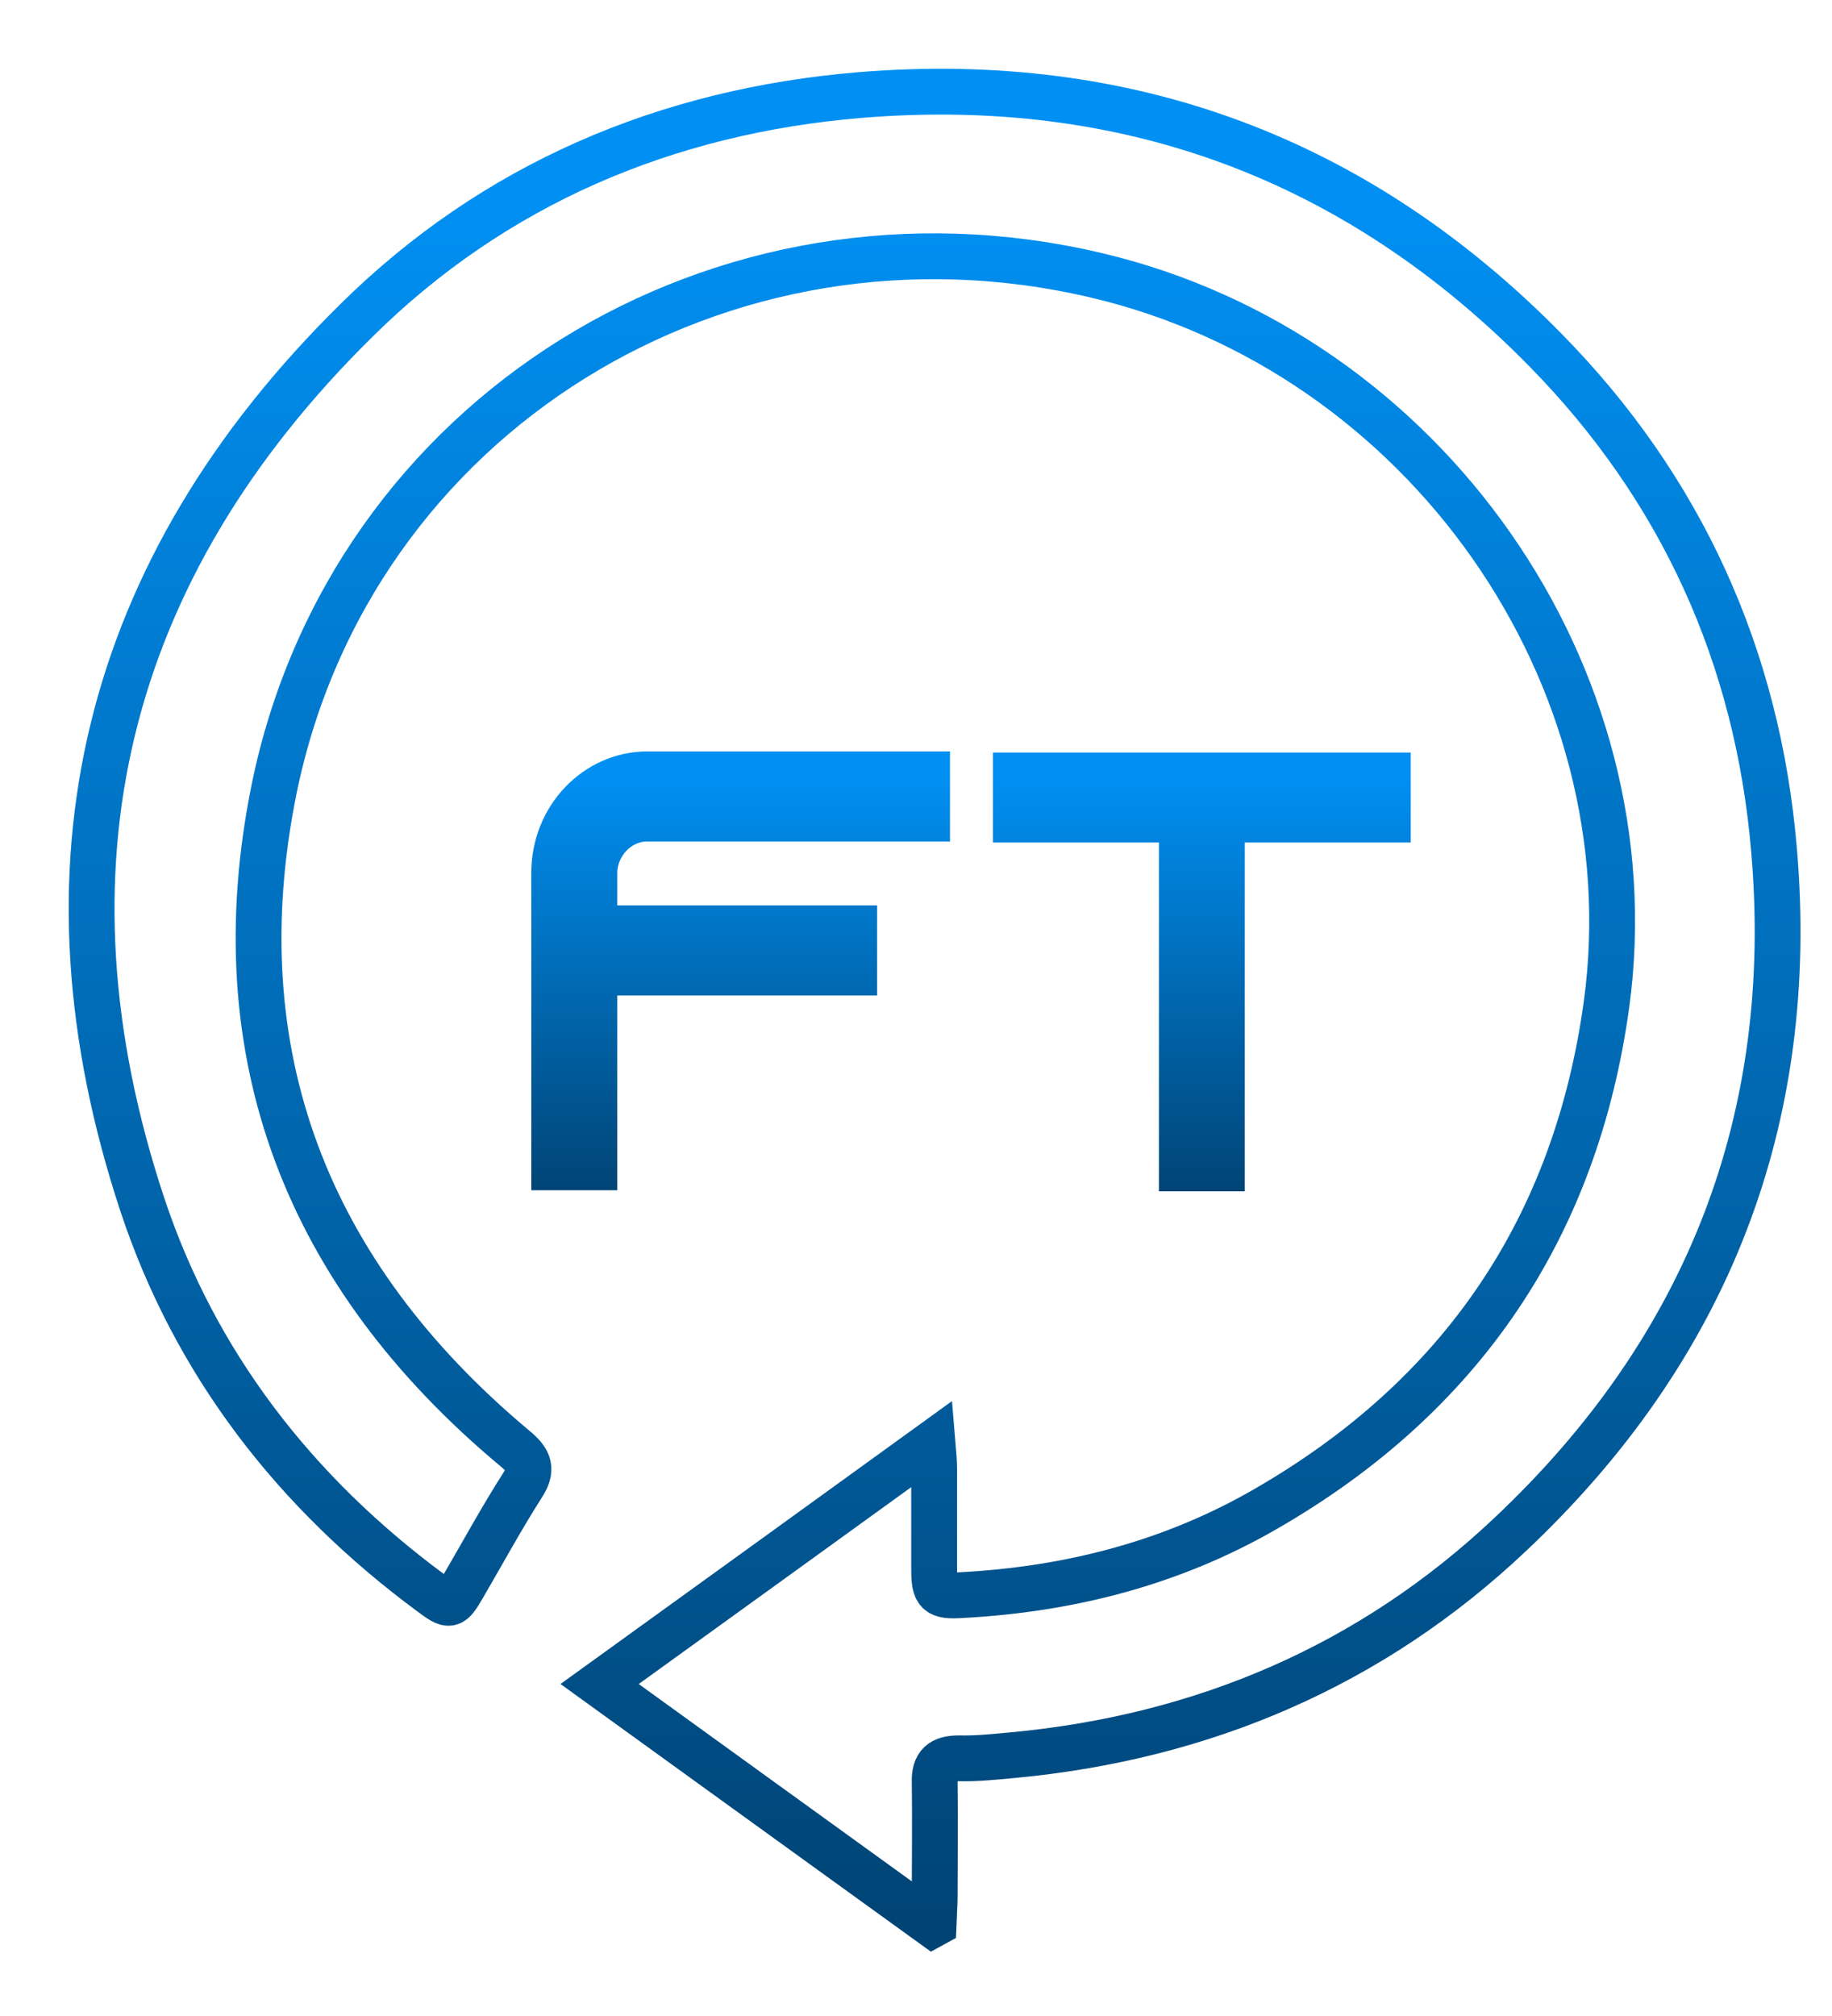 <svg width="20" height="22" viewBox="0 0 20 22" fill="none" xmlns="http://www.w3.org/2000/svg">
<path d="M10.181 21.003C8.946 20.112 7.763 19.256 6.546 18.377C7.763 17.498 8.952 16.642 10.181 15.752C10.192 15.883 10.198 15.957 10.198 16.031C10.198 16.397 10.198 16.756 10.198 17.122C10.198 17.384 10.233 17.424 10.498 17.407C11.675 17.344 12.789 17.059 13.81 16.471C15.957 15.238 17.203 13.394 17.538 10.963C18.028 7.372 15.553 3.851 11.975 3.006C7.873 2.035 3.822 4.53 2.991 8.617C2.409 11.499 3.349 13.908 5.617 15.803C5.784 15.94 5.819 16.037 5.697 16.22C5.472 16.573 5.27 16.945 5.057 17.31C4.924 17.538 4.913 17.538 4.705 17.384C3.222 16.288 2.132 14.884 1.555 13.149C0.337 9.473 1.128 6.219 3.891 3.497C5.392 2.013 7.267 1.213 9.39 1.037C12.321 0.797 14.826 1.739 16.868 3.816C18.357 5.329 19.188 7.167 19.367 9.273C19.62 12.213 18.64 14.718 16.487 16.745C14.976 18.172 13.141 18.959 11.052 19.154C10.862 19.171 10.665 19.193 10.469 19.188C10.279 19.188 10.198 19.256 10.204 19.45C10.21 19.861 10.204 20.278 10.204 20.689C10.204 20.763 10.198 20.843 10.192 20.997L10.181 21.003Z" stroke="url(#paint0_linear_3508_217)" stroke-width="0.5"/>
<path d="M15.151 8.462V8.944H13.339V12.75H12.902V8.944H11.09V8.462H15.151ZM7.066 8.45H10.121V8.933H7.066C6.742 8.933 6.489 9.217 6.489 9.526V10.13H9.325V10.613H6.489V12.739H6.05V9.526C6.05 8.922 6.516 8.45 7.066 8.45Z" fill="url(#paint1_linear_3508_217)" stroke="url(#paint2_linear_3508_217)" stroke-width="0.5"/>
<defs>
<linearGradient id="paint0_linear_3508_217" x1="9.515" y1="2.072" x2="9.515" y2="21.003" gradientUnits="userSpaceOnUse">
<stop stop-color="#0090F3"/>
<stop offset="1" stop-color="#004475"/>
</linearGradient>
<linearGradient id="paint1_linear_3508_217" x1="10.241" y1="8.457" x2="10.241" y2="13" gradientUnits="userSpaceOnUse">
<stop stop-color="#0090F3"/>
<stop offset="1" stop-color="#004475"/>
</linearGradient>
<linearGradient id="paint2_linear_3508_217" x1="10.241" y1="8.457" x2="10.241" y2="13" gradientUnits="userSpaceOnUse">
<stop stop-color="#0090F3"/>
<stop offset="1" stop-color="#004475"/>
</linearGradient>
</defs>
</svg>
